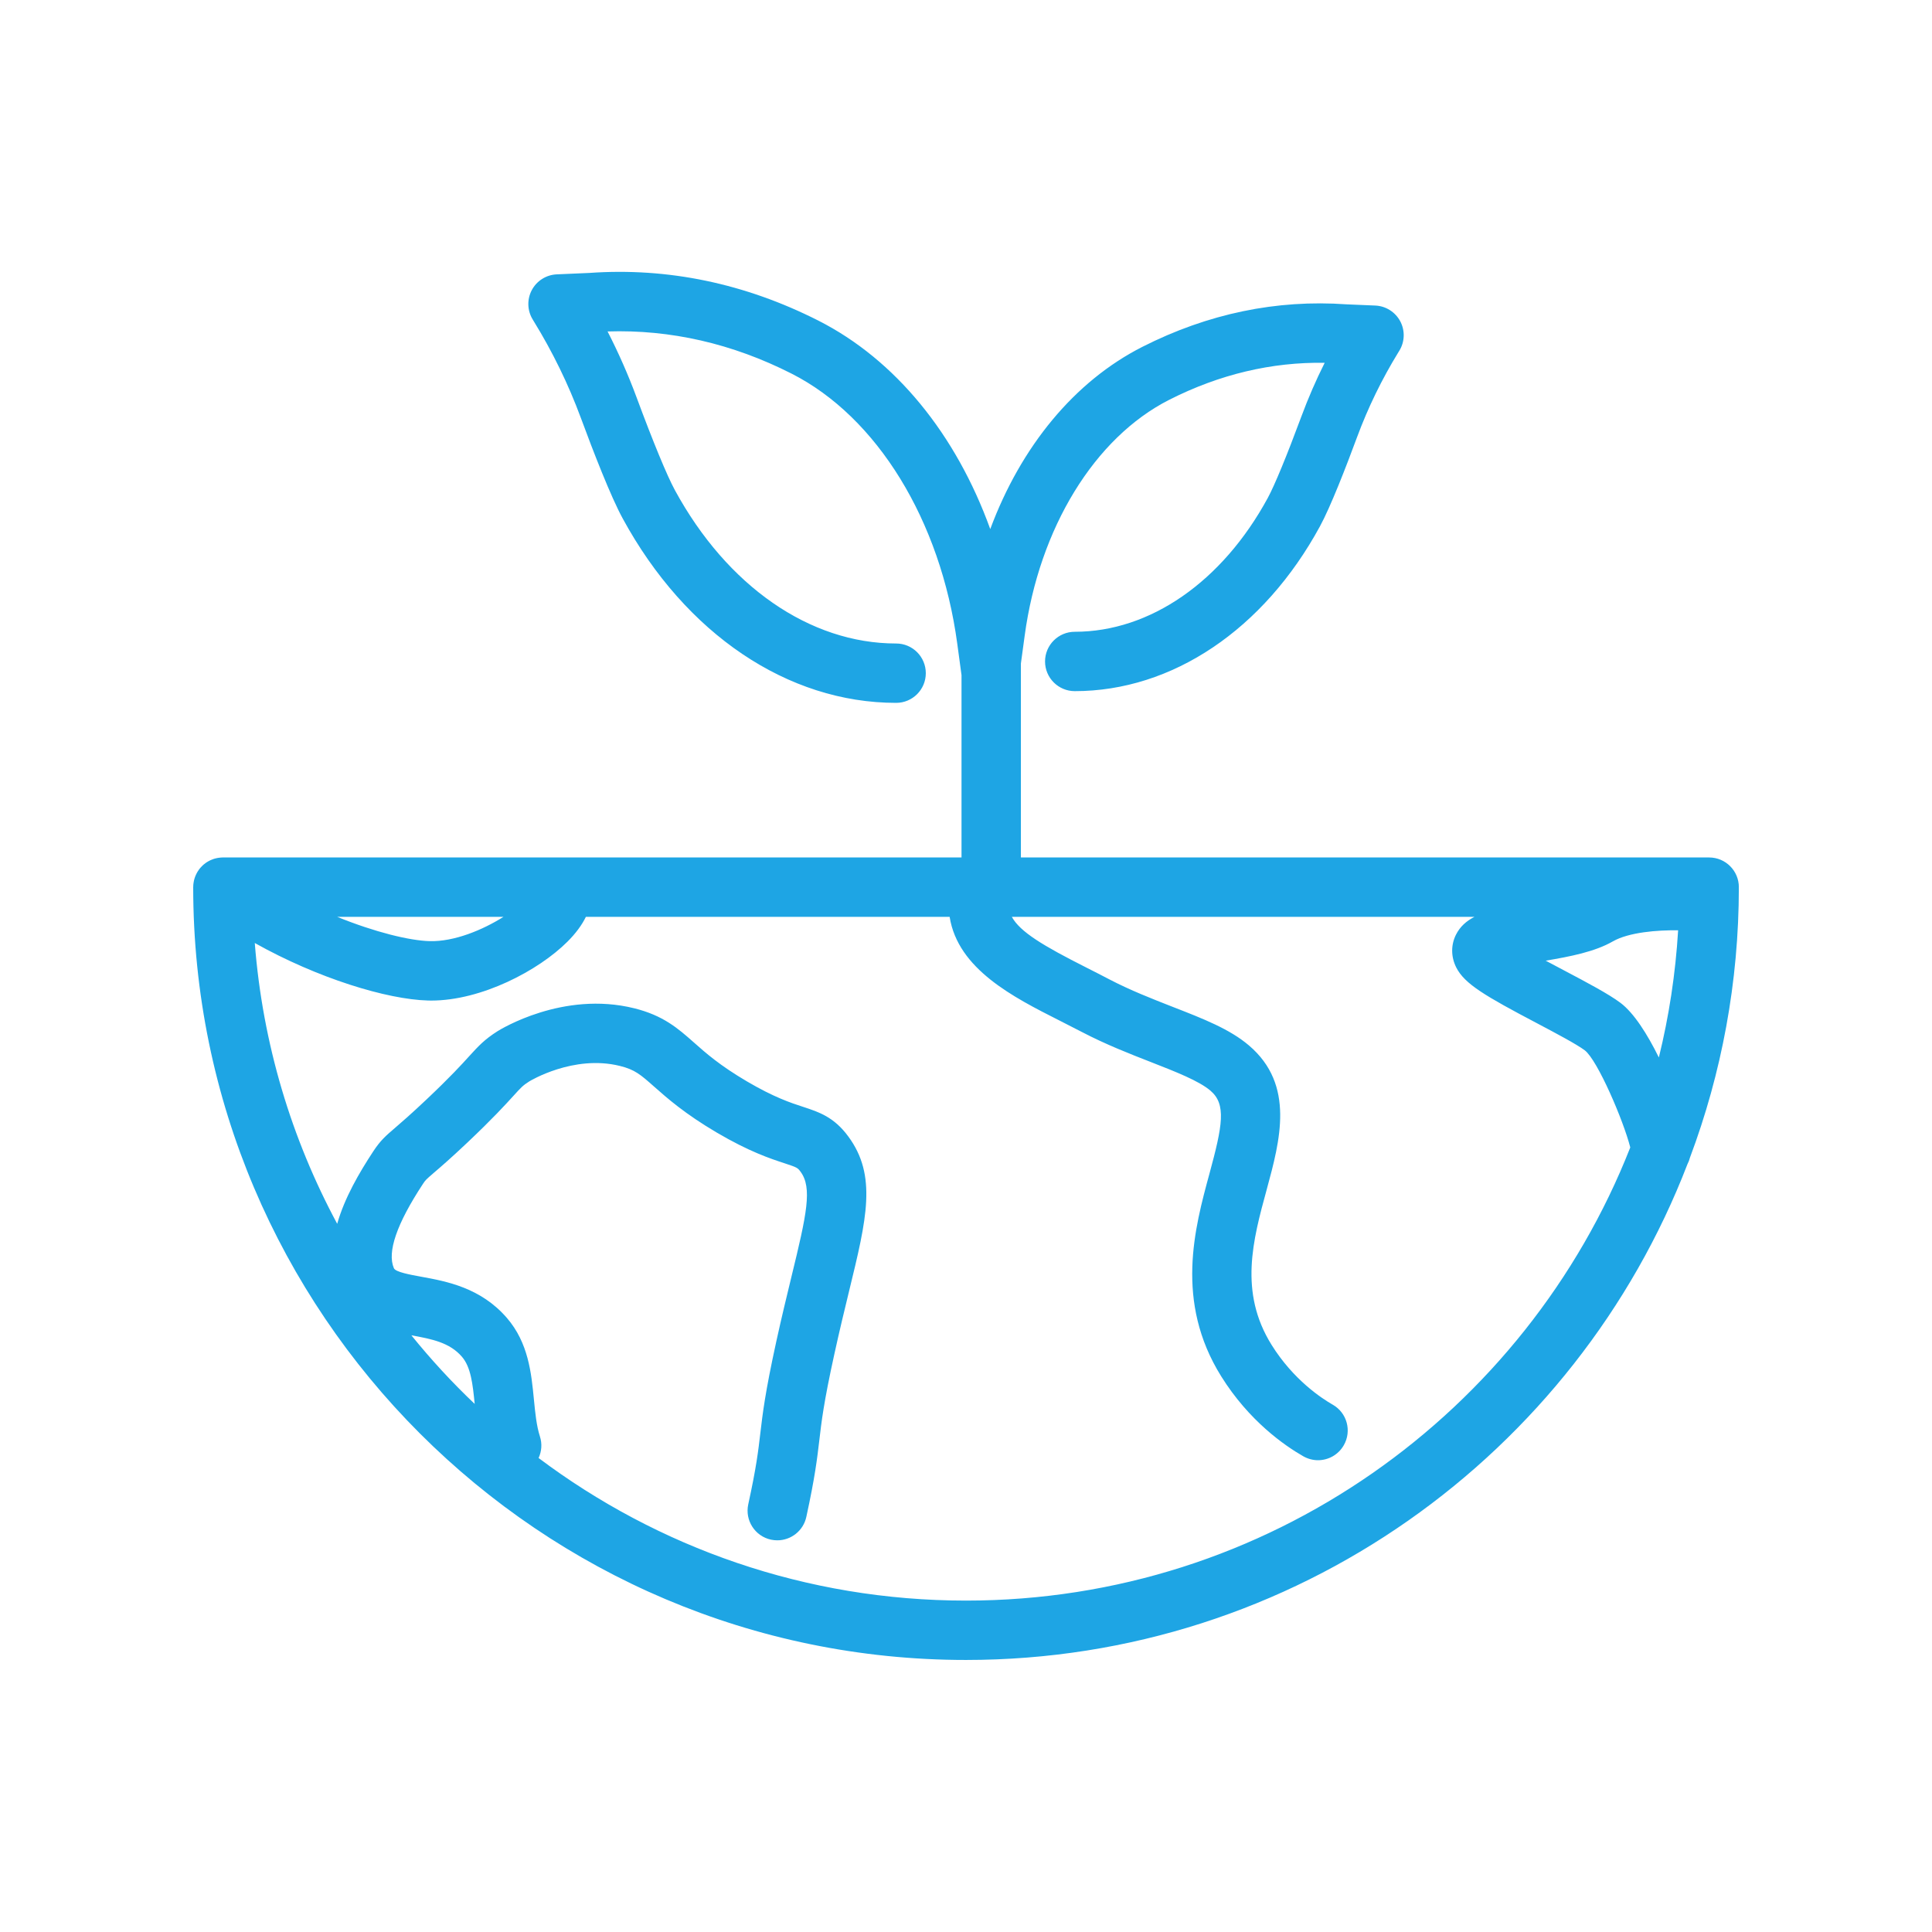 <svg xmlns="http://www.w3.org/2000/svg" xmlns:xlink="http://www.w3.org/1999/xlink" width="200" zoomAndPan="magnify" viewBox="0 0 150 150" height="200" preserveAspectRatio="xMidYMid meet" version="1.0"><defs><clipPath id="459ac76088"><path d="M 15 21.109 L 135 21.109 L 135 128.879 L 15 128.879 Z M 15 21.109 " clip-rule="nonzero"/></clipPath></defs><g clip-path="url(#459ac76088)"><path fill="#1ea5e4" d="M 75 124.27 C 62.562 124.27 51.07 120.148 41.816 113.199 C 42.051 112.691 42.105 112.098 41.918 111.52 C 41.652 110.691 41.555 109.703 41.453 108.66 C 41.254 106.598 41.023 104.258 39.355 102.324 C 37.324 99.973 34.668 99.484 32.727 99.129 C 31.828 98.965 30.711 98.762 30.582 98.465 C 30.043 97.215 30.801 95.016 32.832 91.926 C 33.035 91.617 33.059 91.594 33.703 91.039 C 34.219 90.598 35 89.926 36.289 88.707 C 38.25 86.852 39.211 85.797 39.848 85.098 C 40.453 84.43 40.598 84.273 41.09 83.961 C 41.121 83.941 44.523 81.863 48.125 82.758 C 49.293 83.043 49.734 83.434 50.797 84.375 C 51.797 85.258 53.168 86.473 55.652 87.934 C 58.191 89.426 59.828 89.961 60.91 90.316 C 61.914 90.645 61.93 90.672 62.156 90.973 C 63.078 92.23 62.637 94.25 61.453 99.102 C 61.098 100.574 60.688 102.246 60.266 104.176 C 59.398 108.145 59.211 109.758 59.027 111.312 C 58.871 112.645 58.727 113.902 58.094 116.797 C 57.824 118.039 58.613 119.27 59.859 119.539 C 60.023 119.574 60.188 119.59 60.352 119.59 C 61.41 119.59 62.367 118.855 62.602 117.777 C 63.281 114.66 63.445 113.23 63.609 111.848 C 63.777 110.402 63.949 108.906 64.773 105.16 C 65.184 103.285 65.582 101.641 65.934 100.195 C 67.289 94.637 68.105 91.281 65.867 88.242 C 64.754 86.723 63.586 86.34 62.348 85.934 C 61.398 85.625 60.102 85.199 57.988 83.957 C 55.891 82.723 54.805 81.766 53.852 80.918 C 52.645 79.852 51.5 78.84 49.234 78.281 C 43.707 76.91 38.836 79.934 38.629 80.062 C 37.605 80.711 37.141 81.223 36.434 81.996 C 35.848 82.645 34.957 83.621 33.125 85.352 C 31.91 86.5 31.18 87.129 30.695 87.547 C 29.953 88.184 29.543 88.535 28.98 89.391 C 27.879 91.066 26.75 93.008 26.18 95.016 C 22.637 88.43 20.391 81.047 19.781 73.215 C 24.668 75.953 30.031 77.594 33.23 77.68 C 33.312 77.684 33.398 77.684 33.484 77.684 C 37.383 77.684 41.812 75.355 44.059 73.109 C 44.703 72.465 45.176 71.824 45.488 71.184 L 73.73 71.184 C 74.371 75.246 78.688 77.43 82.281 79.246 C 82.844 79.531 83.414 79.82 83.984 80.117 C 85.844 81.09 87.719 81.82 89.371 82.465 C 91.277 83.211 93.082 83.914 93.98 84.68 C 95.219 85.734 94.922 87.375 93.898 91.137 C 92.758 95.324 91.195 101.055 94.812 106.855 C 96.977 110.328 99.734 112.234 101.188 113.066 C 101.551 113.27 101.941 113.371 102.328 113.371 C 103.129 113.371 103.906 112.953 104.332 112.207 C 104.965 111.102 104.582 109.691 103.477 109.062 C 102.609 108.566 100.414 107.125 98.727 104.418 C 96.172 100.324 97.277 96.27 98.348 92.352 C 99.383 88.543 100.559 84.23 96.973 81.172 C 95.48 79.898 93.426 79.098 91.047 78.172 C 89.43 77.539 87.758 76.887 86.125 76.035 C 85.535 75.723 84.941 75.426 84.359 75.129 C 80.969 73.418 79.199 72.352 78.559 71.184 L 114.477 71.184 C 113.844 71.508 113.359 71.941 113.043 72.566 C 112.641 73.363 112.648 74.289 113.062 75.113 C 113.711 76.395 115.297 77.32 119.34 79.449 C 120.77 80.207 122.395 81.062 123.047 81.551 C 124.039 82.324 126.043 86.996 126.574 89.086 C 118.484 109.664 98.414 124.27 75 124.27 Z M 31.938 103.672 C 33.531 103.965 34.906 104.227 35.863 105.336 C 36.562 106.145 36.703 107.469 36.855 109 C 35.102 107.336 33.461 105.555 31.938 103.672 Z M 39.09 71.184 C 37.477 72.199 35.27 73.121 33.352 73.07 C 31.801 73.027 29.121 72.379 26.18 71.184 Z M 125.227 73.086 C 126.465 72.379 128.695 72.203 130.289 72.23 C 130.086 75.609 129.578 78.91 128.793 82.102 C 127.898 80.285 126.852 78.637 125.805 77.855 C 124.863 77.152 123.223 76.289 121.488 75.371 C 121.055 75.145 120.535 74.871 120.008 74.586 C 121.914 74.266 123.82 73.895 125.227 73.086 Z M 131.207 89.879 C 133.66 83.34 135.004 76.266 135.004 68.879 C 135.004 67.605 133.969 66.574 132.699 66.574 L 79.262 66.574 L 79.262 51.512 L 79.555 49.359 C 80.684 40.996 84.984 33.977 90.781 31.039 C 94.672 29.066 98.723 28.102 102.848 28.168 C 102.168 29.523 101.566 30.914 101.043 32.324 C 99.91 35.379 98.957 37.691 98.426 38.668 C 94.891 45.168 89.289 49.051 83.445 49.051 C 82.172 49.051 81.137 50.082 81.137 51.355 C 81.137 52.629 82.172 53.66 83.445 53.66 C 91.008 53.66 98.121 48.879 102.477 40.871 C 103.301 39.359 104.504 36.262 105.367 33.926 C 106.211 31.648 107.289 29.434 108.57 27.348 L 108.641 27.234 C 109.07 26.539 109.098 25.668 108.715 24.945 C 108.328 24.223 107.594 23.758 106.777 23.723 L 104.551 23.629 C 99.113 23.242 93.777 24.352 88.699 26.926 C 83.422 29.602 79.27 34.66 76.883 41.078 C 74.227 33.727 69.527 27.93 63.535 24.891 C 57.836 22.004 51.852 20.758 45.75 21.191 L 43.227 21.301 C 42.41 21.336 41.672 21.801 41.289 22.523 C 40.906 23.246 40.934 24.113 41.363 24.812 L 41.441 24.941 C 42.902 27.316 44.133 29.84 45.094 32.438 C 46.066 35.07 47.422 38.562 48.348 40.258 C 53.223 49.219 61.156 54.57 69.574 54.57 C 70.848 54.57 71.879 53.539 71.879 52.266 C 71.879 50.992 70.848 49.961 69.574 49.961 C 62.871 49.961 56.453 45.508 52.398 38.055 C 51.789 36.934 50.703 34.305 49.418 30.836 C 48.773 29.098 48.023 27.395 47.172 25.734 C 52.055 25.578 56.852 26.672 61.449 29.004 C 68.098 32.371 73.027 40.406 74.32 49.965 L 74.652 52.418 L 74.652 66.574 L 17.305 66.574 C 17.289 66.574 17.273 66.574 17.254 66.574 C 17.215 66.578 17.172 66.578 17.129 66.582 C 17.094 66.586 17.059 66.59 17.02 66.594 C 16.984 66.598 16.949 66.602 16.914 66.609 C 16.875 66.617 16.832 66.625 16.793 66.633 C 16.762 66.641 16.73 66.648 16.699 66.656 C 16.66 66.668 16.617 66.68 16.578 66.691 C 16.547 66.703 16.516 66.715 16.488 66.727 C 16.449 66.742 16.41 66.754 16.371 66.773 C 16.34 66.785 16.309 66.801 16.277 66.816 C 16.242 66.836 16.207 66.852 16.176 66.871 C 16.141 66.891 16.109 66.91 16.074 66.93 C 16.047 66.949 16.016 66.969 15.988 66.988 C 15.957 67.012 15.922 67.035 15.891 67.062 C 15.863 67.082 15.836 67.102 15.809 67.125 C 15.781 67.152 15.754 67.176 15.723 67.203 C 15.695 67.23 15.668 67.258 15.645 67.285 C 15.617 67.309 15.594 67.336 15.57 67.363 C 15.543 67.395 15.516 67.426 15.488 67.461 C 15.48 67.477 15.469 67.484 15.457 67.5 C 15.449 67.512 15.441 67.523 15.434 67.539 C 15.406 67.574 15.379 67.613 15.355 67.652 C 15.34 67.68 15.324 67.703 15.309 67.73 C 15.285 67.77 15.266 67.809 15.246 67.848 C 15.23 67.879 15.215 67.906 15.203 67.938 C 15.188 67.973 15.172 68.012 15.156 68.051 C 15.145 68.082 15.129 68.117 15.121 68.148 C 15.109 68.188 15.098 68.223 15.086 68.262 C 15.074 68.297 15.066 68.332 15.059 68.371 C 15.051 68.406 15.043 68.441 15.039 68.477 C 15.031 68.516 15.023 68.559 15.02 68.598 C 15.016 68.633 15.012 68.664 15.008 68.699 C 15.008 68.742 15.004 68.785 15.004 68.828 C 15.004 68.844 15 68.859 15 68.879 C 15 101.965 41.918 128.879 75 128.879 C 100.512 128.879 122.352 112.875 131.016 90.379 C 131.098 90.223 131.164 90.055 131.207 89.879 " fill-opacity="1" fill-rule="nonzero"/></g></svg>